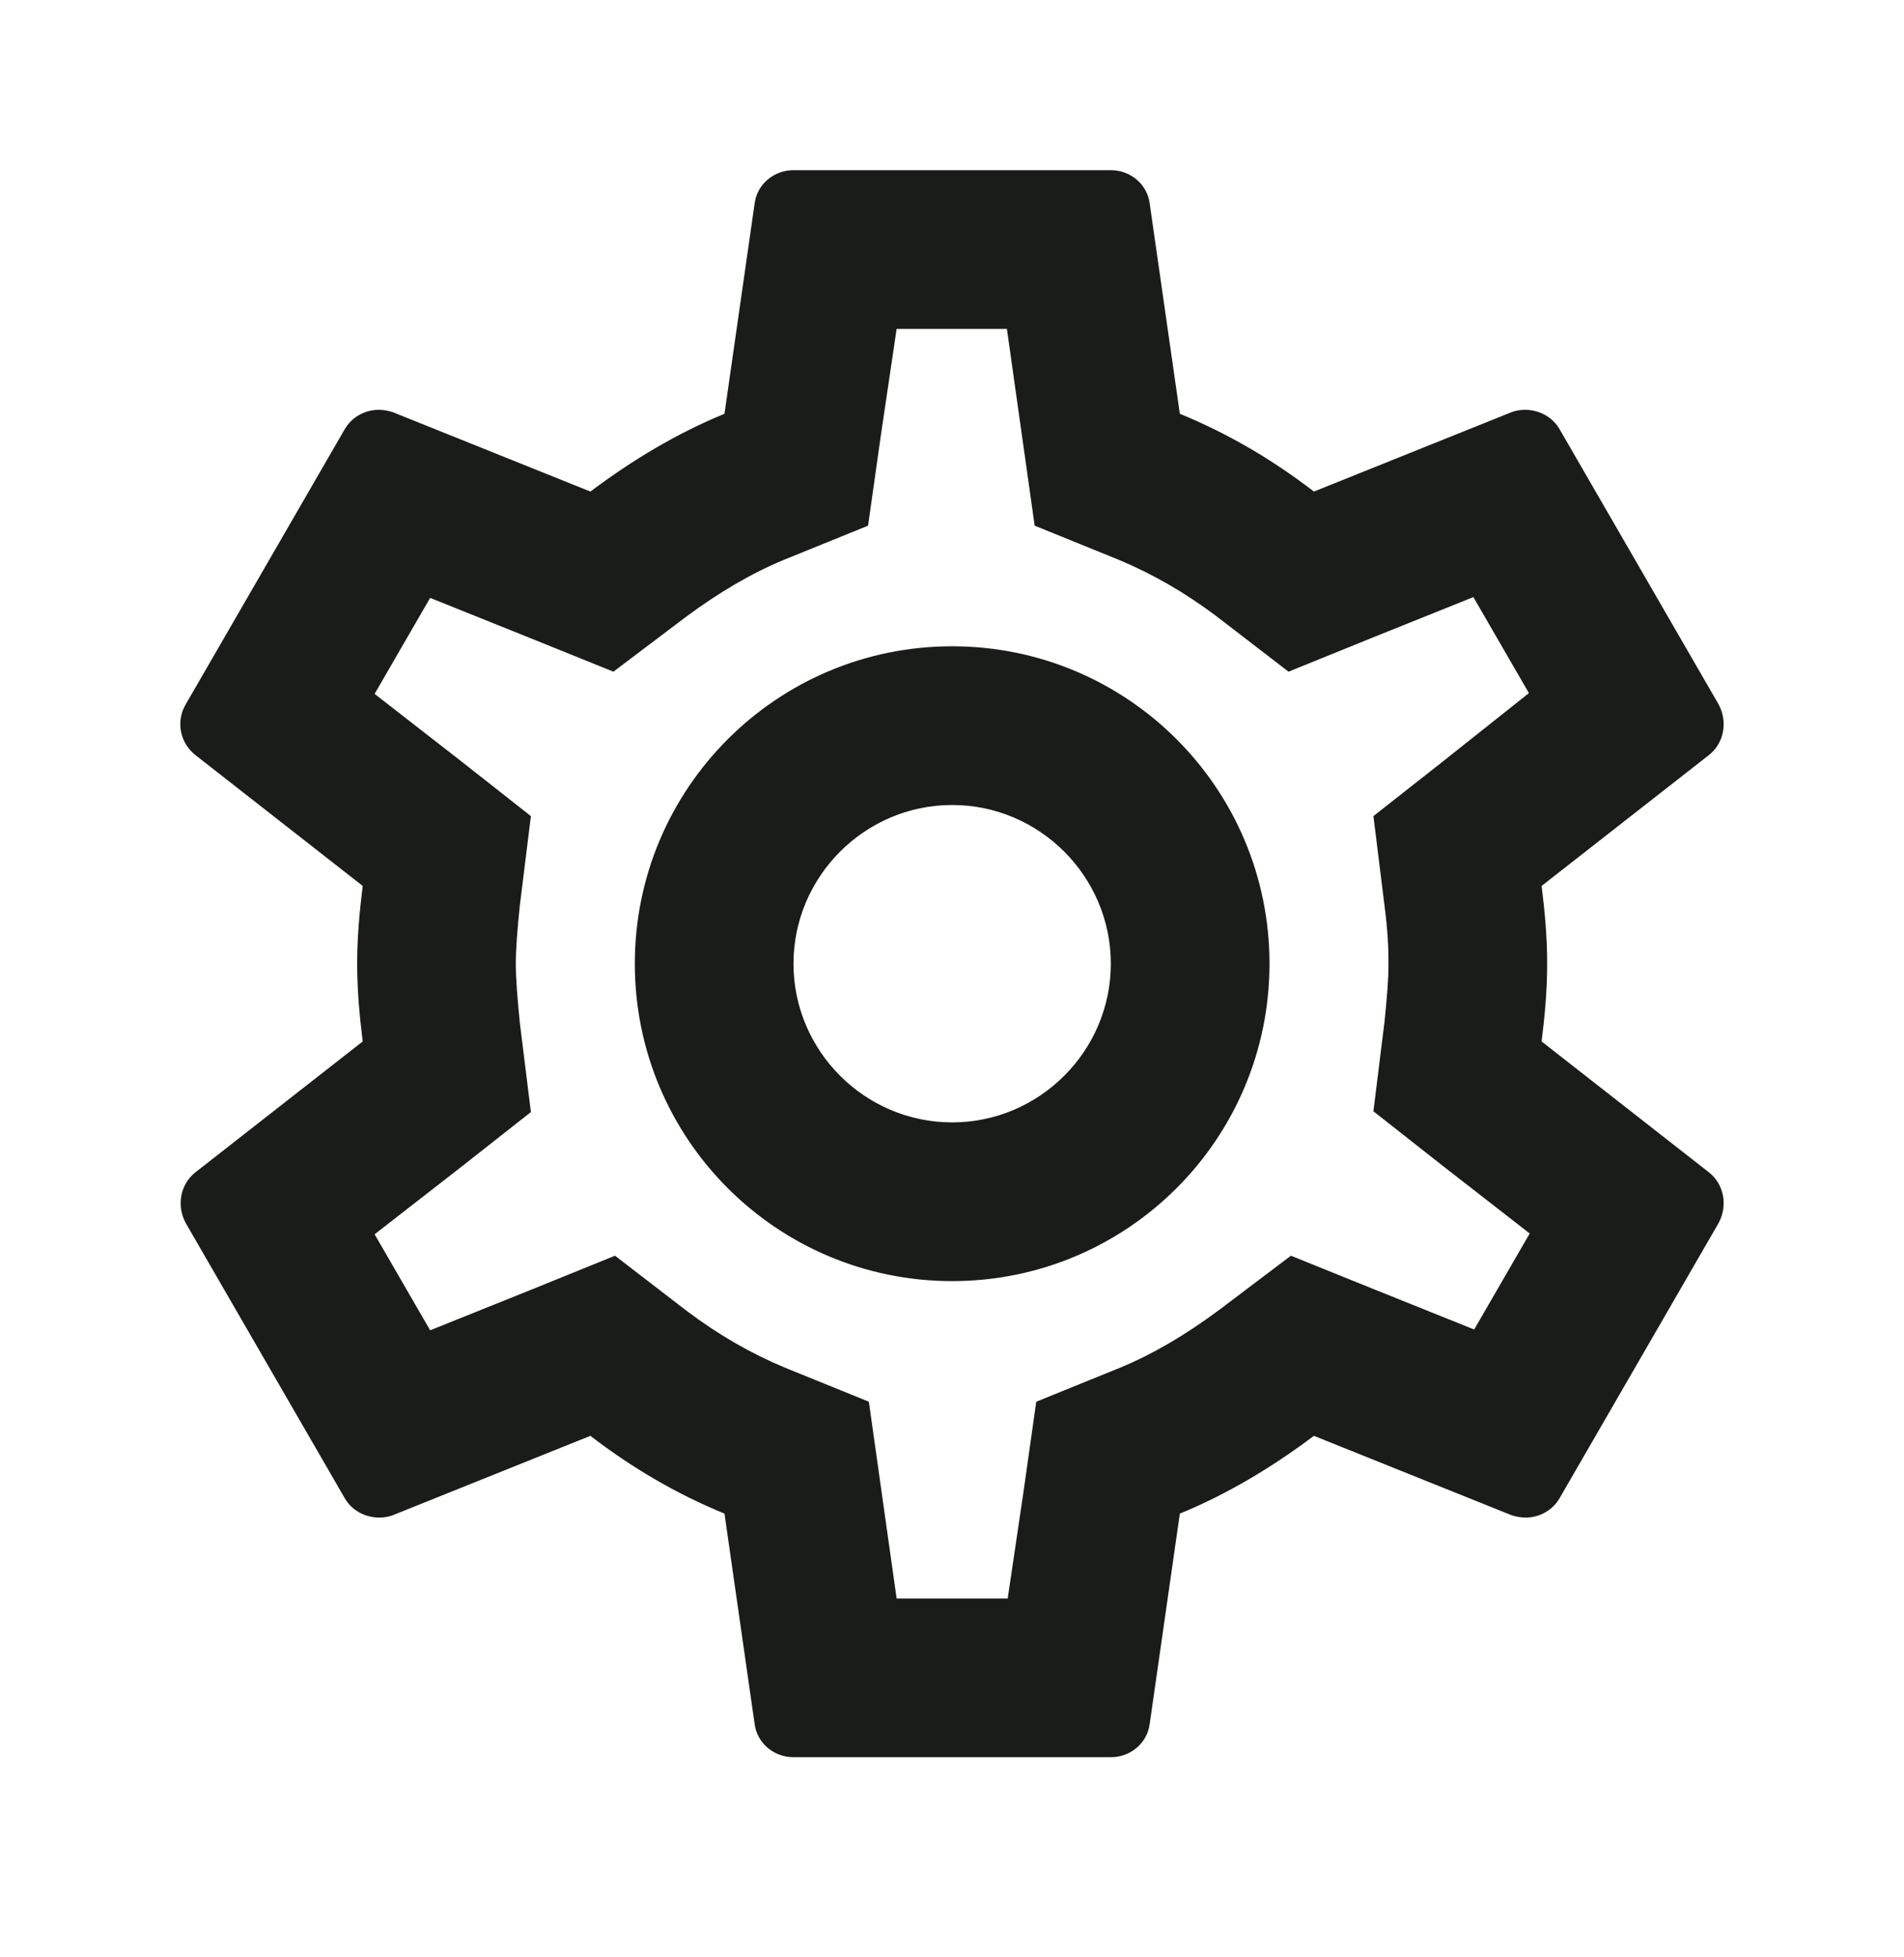 <svg xmlns="http://www.w3.org/2000/svg" width="36" height="37" viewBox="0 0 36 37" fill="none"><path d="M29.148 19.687C29.208 19.207 29.253 18.727 29.253 18.217C29.253 17.707 29.208 17.227 29.148 16.747L32.313 14.272C32.598 14.047 32.673 13.642 32.493 13.312L29.493 8.122C29.358 7.882 29.103 7.747 28.833 7.747C28.743 7.747 28.653 7.762 28.578 7.792L24.843 9.292C24.063 8.692 23.223 8.197 22.308 7.822L21.738 3.847C21.693 3.487 21.378 3.217 21.003 3.217H15.003C14.628 3.217 14.313 3.487 14.268 3.847L13.698 7.822C12.783 8.197 11.943 8.707 11.163 9.292L7.428 7.792C7.338 7.762 7.248 7.747 7.158 7.747C6.903 7.747 6.648 7.882 6.513 8.122L3.513 13.312C3.318 13.642 3.408 14.047 3.693 14.272L6.858 16.747C6.798 17.227 6.753 17.722 6.753 18.217C6.753 18.712 6.798 19.207 6.858 19.687L3.693 22.162C3.408 22.387 3.333 22.792 3.513 23.122L6.513 28.312C6.648 28.552 6.903 28.687 7.173 28.687C7.263 28.687 7.353 28.672 7.428 28.642L11.163 27.142C11.943 27.742 12.783 28.237 13.698 28.612L14.268 32.587C14.313 32.947 14.628 33.217 15.003 33.217H21.003C21.378 33.217 21.693 32.947 21.738 32.587L22.308 28.612C23.223 28.237 24.063 27.727 24.843 27.142L28.578 28.642C28.668 28.672 28.758 28.687 28.848 28.687C29.103 28.687 29.358 28.552 29.493 28.312L32.493 23.122C32.673 22.792 32.598 22.387 32.313 22.162L29.148 19.687ZM26.178 17.122C26.238 17.587 26.253 17.902 26.253 18.217C26.253 18.532 26.223 18.862 26.178 19.312L25.968 21.007L27.303 22.057L28.923 23.317L27.873 25.132L25.968 24.367L24.408 23.737L23.058 24.757C22.413 25.237 21.798 25.597 21.183 25.852L19.593 26.497L19.353 28.192L19.053 30.217H16.953L16.428 26.497L14.838 25.852C14.193 25.582 13.593 25.237 12.993 24.787L11.628 23.737L10.038 24.382L8.133 25.147L7.083 23.332L8.703 22.072L10.038 21.022L9.828 19.327C9.783 18.862 9.753 18.517 9.753 18.217C9.753 17.917 9.783 17.572 9.828 17.122L10.038 15.427L8.703 14.377L7.083 13.117L8.133 11.302L10.038 12.067L11.598 12.697L12.948 11.677C13.593 11.197 14.208 10.837 14.823 10.582L16.413 9.937L16.653 8.242L16.953 6.217H19.038L19.563 9.937L21.153 10.582C21.798 10.852 22.398 11.197 22.998 11.647L24.363 12.697L25.953 12.052L27.858 11.287L28.908 13.102L27.303 14.377L25.968 15.427L26.178 17.122ZM18.003 12.217C14.688 12.217 12.003 14.902 12.003 18.217C12.003 21.532 14.688 24.217 18.003 24.217C21.318 24.217 24.003 21.532 24.003 18.217C24.003 14.902 21.318 12.217 18.003 12.217ZM18.003 21.217C16.353 21.217 15.003 19.867 15.003 18.217C15.003 16.567 16.353 15.217 18.003 15.217C19.653 15.217 21.003 16.567 21.003 18.217C21.003 19.867 19.653 21.217 18.003 21.217Z" fill="#1A1C19"></path></svg>